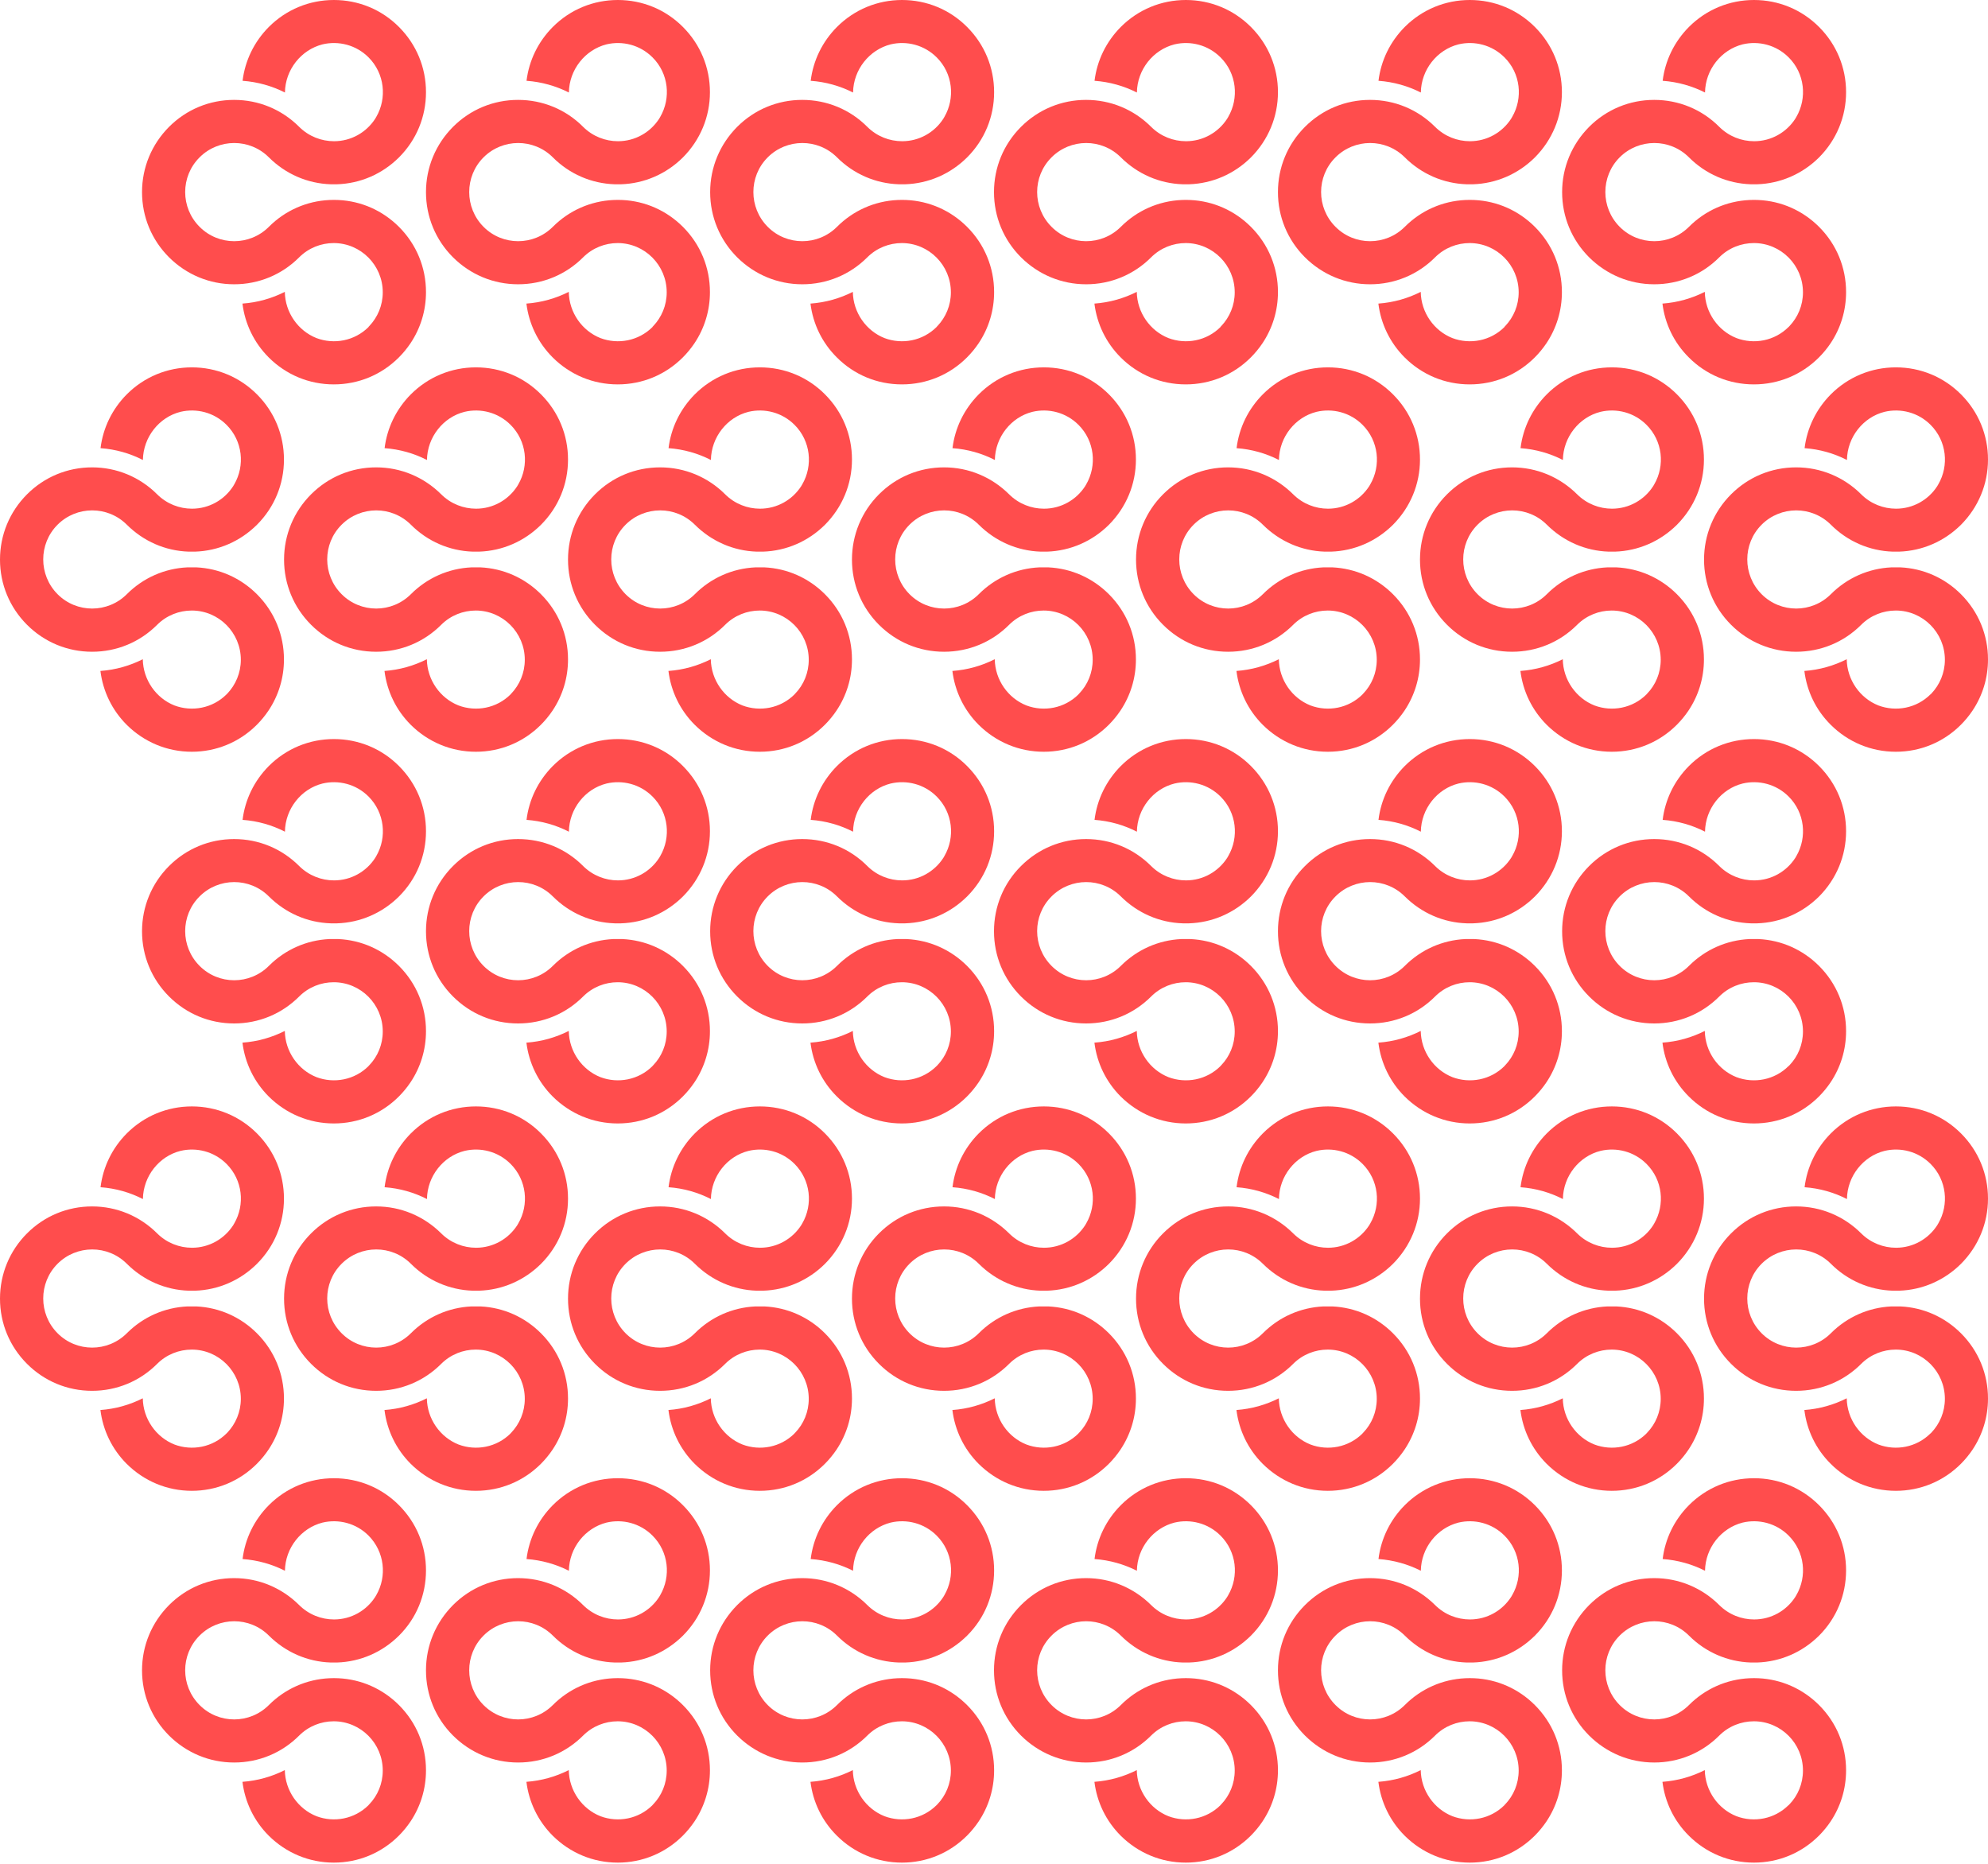 <svg width="416" height="390" viewBox="0 0 416 390" fill="none" xmlns="http://www.w3.org/2000/svg">
<path d="M77.147 377.702C74.2 380.652 69.892 381.424 66.22 380.039C62.389 378.519 59.668 374.706 59.6 370.394C56.902 371.755 53.91 372.618 50.736 372.845C51.258 377.089 53.162 381.038 56.222 384.102C59.872 387.733 64.701 389.753 69.847 389.753C74.993 389.753 79.822 387.756 83.472 384.102C84.379 383.194 85.195 382.195 85.898 381.151C88.006 377.997 89.14 374.32 89.14 370.439C89.14 365.287 87.145 360.453 83.495 356.799C80.071 353.372 75.605 351.397 70.822 351.17C70.505 351.17 70.187 351.148 69.87 351.148C69.552 351.148 69.235 351.148 68.918 351.17C64.134 351.397 59.668 353.372 56.268 356.776C52.255 360.793 45.749 360.793 41.759 356.776C37.746 352.759 37.746 346.245 41.759 342.251C45.749 338.256 52.255 338.234 56.268 342.251C59.759 345.723 64.316 347.721 69.212 347.879C69.439 347.879 69.643 347.879 69.87 347.879C70.097 347.879 70.3 347.879 70.527 347.879C75.424 347.721 80.003 345.723 83.495 342.251C87.145 338.62 89.14 333.763 89.14 328.611C89.14 323.459 87.145 318.625 83.495 314.971C79.867 311.317 75.016 309.319 69.87 309.319C64.724 309.319 59.895 311.317 56.245 314.971C53.184 318.057 51.28 321.984 50.759 326.228C53.933 326.455 56.925 327.317 59.623 328.679C59.691 323.89 63.023 319.737 67.489 318.602C70.845 317.808 74.517 318.715 77.124 321.325C80.48 324.707 81.024 329.836 78.734 333.785C78.689 333.853 78.643 333.922 78.598 334.012C78.598 334.035 78.552 334.058 78.552 334.103C78.552 334.126 78.53 334.149 78.507 334.171C76.671 337.008 73.497 338.869 69.892 338.869C67.263 338.869 64.633 337.871 62.615 335.873C58.965 332.242 54.137 330.222 48.99 330.222C43.844 330.222 39.016 332.219 35.366 335.873C31.738 339.527 29.721 344.362 29.721 349.514C29.721 354.665 31.716 359.5 35.366 363.154C39.016 366.785 43.844 368.805 48.99 368.805C54.137 368.805 58.965 366.808 62.593 363.176C64.588 361.179 67.217 360.18 69.825 360.18C75.492 360.18 80.094 364.81 80.094 370.484C80.094 373.23 79.029 375.727 77.26 377.565C77.215 377.611 77.147 377.679 77.102 377.724" fill="#FF4D4D"/>
<path d="M136.566 377.702C133.619 380.652 129.311 381.424 125.639 380.039C121.808 378.519 119.087 374.706 119.019 370.394C116.321 371.755 113.329 372.618 110.155 372.845C110.676 377.089 112.581 381.038 115.641 384.102C119.291 387.733 124.12 389.753 129.266 389.753C134.412 389.753 139.241 387.756 142.891 384.102C143.798 383.194 144.614 382.195 145.317 381.151C147.425 377.997 148.558 374.32 148.558 370.439C148.558 365.287 146.564 360.453 142.914 356.799C139.49 353.372 135.024 351.397 130.241 351.17C129.924 351.17 129.606 351.148 129.289 351.148C128.971 351.148 128.654 351.148 128.337 351.17C123.553 351.397 119.087 353.372 115.687 356.776C111.674 360.793 105.168 360.793 101.178 356.776C97.188 352.759 97.188 346.245 101.178 342.251C105.168 338.256 111.674 338.234 115.687 342.251C119.155 345.723 123.735 347.721 128.631 347.879C128.858 347.879 129.062 347.879 129.289 347.879C129.515 347.879 129.719 347.879 129.946 347.879C134.843 347.721 139.422 345.723 142.914 342.251C146.541 338.62 148.558 333.763 148.558 328.611C148.558 323.459 146.564 318.625 142.914 314.971C139.286 311.317 134.435 309.319 129.289 309.319C124.143 309.319 119.314 311.317 115.664 314.971C112.603 318.057 110.699 321.984 110.178 326.228C113.352 326.455 116.344 327.317 119.042 328.679C119.11 323.89 122.442 319.737 126.908 318.602C130.264 317.808 133.936 318.715 136.543 321.325C139.921 324.707 140.443 329.836 138.153 333.785C138.107 333.853 138.062 333.922 138.017 334.012C138.017 334.035 137.994 334.058 137.971 334.103C137.971 334.126 137.949 334.149 137.926 334.171C136.09 337.008 132.916 338.869 129.311 338.869C126.682 338.869 124.052 337.871 122.034 335.873C118.407 332.242 113.556 330.222 108.409 330.222C103.263 330.222 98.434 332.219 94.784 335.873C91.157 339.527 89.14 344.362 89.14 349.514C89.14 354.665 91.135 359.5 94.784 363.154C98.434 366.785 103.263 368.805 108.409 368.805C113.556 368.805 118.384 366.808 122.012 363.176C124.007 361.179 126.636 360.18 129.243 360.18C134.911 360.18 139.513 364.81 139.513 370.484C139.513 373.23 138.448 375.727 136.679 377.565C136.634 377.611 136.566 377.679 136.521 377.724" fill="#FF4D4D"/>
<path d="M196.008 377.702C193.061 380.652 188.754 381.424 185.081 380.039C181.25 378.519 178.529 374.706 178.461 370.394C175.764 371.755 172.771 372.618 169.597 372.845C170.119 377.089 172.023 381.038 175.106 384.102C178.733 387.733 183.585 389.753 188.731 389.753C193.877 389.753 198.706 387.756 202.356 384.102C203.263 383.194 204.079 382.195 204.781 381.151C206.89 377.997 208.023 374.32 208.023 370.439C208.023 365.287 206.028 360.453 202.378 356.799C198.955 353.372 194.489 351.397 189.706 351.17C189.388 351.17 189.071 351.148 188.754 351.148C188.436 351.148 188.119 351.148 187.801 351.17C183.018 351.397 178.552 353.372 175.151 356.776C171.139 360.793 164.632 360.793 160.642 356.776C156.652 352.759 156.652 346.245 160.642 342.251C164.632 338.256 171.139 338.234 175.151 342.251C178.62 345.723 183.199 347.721 188.096 347.879C188.323 347.879 188.527 347.879 188.754 347.879C188.98 347.879 189.184 347.879 189.411 347.879C194.308 347.721 198.887 345.723 202.378 342.251C206.028 338.62 208.023 333.763 208.023 328.611C208.023 323.459 206.028 318.625 202.378 314.971C198.751 311.317 193.9 309.319 188.754 309.319C183.607 309.319 178.779 311.317 175.129 314.971C172.068 318.057 170.164 321.984 169.643 326.228C172.816 326.455 175.809 327.317 178.507 328.679C178.575 323.89 181.907 319.737 186.373 318.602C189.728 317.808 193.401 318.715 196.008 321.325C199.386 324.707 199.907 329.836 197.618 333.785C197.572 333.853 197.527 333.922 197.482 334.012C197.482 334.035 197.459 334.058 197.436 334.103C197.436 334.126 197.414 334.149 197.391 334.171C195.555 337.008 192.381 338.869 188.776 338.869C186.147 338.869 183.517 337.871 181.499 335.873C177.872 332.242 173.02 330.222 167.874 330.222C162.728 330.222 157.899 332.219 154.249 335.873C150.622 339.527 148.604 344.362 148.604 349.514C148.604 354.665 150.599 359.5 154.249 363.154C157.899 366.785 162.728 368.805 167.874 368.805C173.02 368.805 177.849 366.808 181.476 363.176C183.471 361.179 186.101 360.18 188.708 360.18C194.376 360.18 198.978 364.81 198.978 370.484C198.978 373.23 197.912 375.727 196.144 377.565C196.099 377.611 196.031 377.679 195.985 377.724" fill="#FF4D4D"/>
<path d="M255.425 377.702C252.478 380.652 248.171 381.424 244.498 380.039C240.667 378.519 237.946 374.706 237.878 370.394C235.181 371.755 232.188 372.618 229.014 372.845C229.536 377.089 231.44 381.038 234.501 384.102C238.151 387.733 242.979 389.753 248.125 389.753C253.272 389.753 258.1 387.756 261.75 384.102C262.657 383.194 263.473 382.195 264.176 381.151C266.284 377.997 267.418 374.32 267.418 370.439C267.418 365.287 265.423 360.453 261.773 356.799C258.35 353.372 253.884 351.397 249.1 351.17C248.783 351.17 248.466 351.148 248.148 351.148C247.831 351.148 247.513 351.148 247.196 351.17C242.413 351.397 237.946 353.372 234.546 356.776C230.533 360.793 224.027 360.793 220.037 356.776C216.024 352.759 216.024 346.245 220.037 342.251C224.027 338.256 230.533 338.234 234.546 342.251C238.037 345.723 242.594 347.721 247.491 347.879C247.717 347.879 247.921 347.879 248.148 347.879C248.375 347.879 248.579 347.879 248.806 347.879C253.702 347.721 258.282 345.723 261.773 342.251C265.4 338.62 267.418 333.763 267.418 328.611C267.418 323.459 265.423 318.625 261.773 314.971C258.123 311.317 253.294 309.319 248.148 309.319C243.002 309.319 238.173 311.317 234.523 314.971C231.463 318.057 229.558 321.984 229.037 326.228C232.211 326.455 235.203 327.317 237.901 328.679C237.969 323.89 241.302 319.737 245.768 318.602C249.123 317.808 252.796 318.715 255.403 321.325C258.781 324.707 259.302 329.836 257.012 333.785C256.967 333.853 256.922 333.922 256.876 334.012C256.876 334.035 256.854 334.058 256.831 334.103C256.831 334.126 256.808 334.149 256.786 334.171C254.949 337.008 251.775 338.869 248.171 338.869C245.541 338.869 242.911 337.871 240.894 335.873C237.244 332.242 232.415 330.222 227.269 330.222C222.123 330.222 217.294 332.219 213.644 335.873C209.994 339.527 207.999 344.362 207.999 349.514C207.999 354.665 209.994 359.5 213.644 363.154C217.294 366.785 222.123 368.805 227.269 368.805C232.415 368.805 237.244 366.808 240.871 363.176C242.866 361.179 245.496 360.18 248.103 360.18C253.77 360.18 258.372 364.81 258.372 370.484C258.372 373.23 257.307 375.727 255.539 377.565C255.493 377.611 255.425 377.679 255.38 377.724" fill="#FF4D4D"/>
<path d="M314.844 377.702C311.897 380.652 307.59 381.424 303.917 380.039C300.086 378.519 297.365 374.706 297.297 370.394C294.6 371.755 291.607 372.618 288.433 372.845C288.955 377.089 290.859 381.038 293.92 384.102C297.569 387.733 302.398 389.753 307.544 389.753C312.691 389.753 317.519 387.756 321.169 384.102C322.076 383.194 322.892 382.195 323.595 381.151C325.703 377.997 326.837 374.32 326.837 370.439C326.837 365.287 324.842 360.453 321.192 356.799C317.769 353.372 313.303 351.397 308.519 351.17C308.202 351.17 307.884 351.148 307.567 351.148C307.25 351.148 306.932 351.148 306.615 351.17C301.832 351.397 297.365 353.372 293.965 356.776C289.952 360.793 283.446 360.793 279.456 356.776C275.443 352.759 275.443 346.245 279.456 342.251C283.446 338.256 289.952 338.234 293.965 342.251C297.456 345.723 302.013 347.721 306.91 347.879C307.136 347.879 307.34 347.879 307.567 347.879C307.794 347.879 307.998 347.879 308.225 347.879C313.121 347.721 317.701 345.723 321.192 342.251C324.819 338.62 326.837 333.763 326.837 328.611C326.837 323.459 324.842 318.625 321.192 314.971C317.542 311.317 312.713 309.319 307.567 309.319C302.421 309.319 297.592 311.317 293.942 314.971C290.882 318.057 288.977 321.984 288.456 326.228C291.63 326.455 294.622 327.317 297.32 328.679C297.388 323.89 300.721 319.737 305.187 318.602C308.542 317.808 312.214 318.715 314.822 321.325C318.199 324.707 318.721 329.836 316.431 333.785C316.386 333.853 316.34 333.922 316.295 334.012C316.295 334.035 316.272 334.058 316.25 334.103C316.25 334.126 316.227 334.149 316.204 334.171C314.368 337.008 311.194 338.869 307.59 338.869C304.96 338.869 302.33 337.871 300.313 335.873C296.663 332.242 291.834 330.222 286.688 330.222C281.542 330.222 276.713 332.219 273.063 335.873C269.413 339.527 267.418 344.362 267.418 349.514C267.418 354.665 269.413 359.5 273.063 363.154C276.713 366.785 281.542 368.805 286.688 368.805C291.834 368.805 296.663 366.808 300.29 363.176C302.285 361.179 304.915 360.18 307.522 360.18C313.189 360.18 317.791 364.81 317.791 370.484C317.791 373.23 316.726 375.727 314.958 377.565C314.912 377.611 314.844 377.679 314.799 377.724" fill="#FF4D4D"/>
<path d="M374.286 377.702C371.339 380.652 367.032 381.424 363.359 380.039C359.528 378.519 356.808 374.706 356.74 370.394C354.042 371.755 351.049 372.618 347.876 372.845C348.397 377.089 350.301 381.038 353.384 384.102C357.012 387.733 361.863 389.753 367.009 389.753C372.155 389.753 376.984 387.756 380.634 384.102C381.541 383.194 382.357 382.195 383.06 381.151C385.168 377.997 386.302 374.32 386.302 370.439C386.302 365.287 384.307 360.453 380.657 356.799C377.234 353.372 372.768 351.397 367.984 351.17C367.667 351.17 367.349 351.148 367.032 351.148C366.715 351.148 366.397 351.148 366.08 351.17C361.296 351.397 356.83 353.372 353.43 356.776C349.417 360.793 342.911 360.793 338.921 356.776C334.931 352.759 334.931 346.245 338.921 342.251C342.911 338.256 349.417 338.234 353.43 342.251C356.898 345.723 361.478 347.721 366.375 347.879C366.601 347.879 366.805 347.879 367.032 347.879C367.259 347.879 367.463 347.879 367.689 347.879C372.586 347.721 377.166 345.723 380.657 342.251C384.284 338.62 386.302 333.763 386.302 328.611C386.302 323.459 384.307 318.625 380.657 314.971C377.007 311.317 372.178 309.319 367.032 309.319C361.886 309.319 357.057 311.317 353.407 314.971C350.347 318.057 348.442 321.984 347.921 326.228C351.095 326.455 354.087 327.317 356.785 328.679C356.853 323.89 360.185 319.737 364.652 318.602C368.007 317.808 371.679 318.715 374.286 321.325C377.664 324.707 378.186 329.836 375.896 333.785C375.851 333.853 375.805 333.922 375.76 334.012C375.76 334.035 375.737 334.058 375.715 334.103C375.715 334.126 375.692 334.149 375.669 334.171C373.833 337.008 370.659 338.869 367.055 338.869C364.425 338.869 361.795 337.871 359.777 335.873C356.15 332.242 351.299 330.222 346.153 330.222C341.006 330.222 336.178 332.219 332.528 335.873C328.9 339.527 326.883 344.362 326.883 349.514C326.883 354.665 328.878 359.5 332.528 363.154C336.178 366.785 341.006 368.805 346.153 368.805C351.299 368.805 356.127 366.808 359.755 363.176C361.75 361.179 364.38 360.18 367.009 360.18C372.677 360.18 377.279 364.81 377.279 370.484C377.279 373.23 376.213 375.727 374.445 377.565C374.4 377.611 374.332 377.679 374.286 377.724" fill="#FF4D4D"/>
<path d="M47.426 299.923C44.479 302.874 40.172 303.645 36.499 302.261C32.668 300.74 29.948 296.928 29.88 292.593C27.182 293.954 24.189 294.817 21.015 295.044C21.537 299.288 23.441 303.237 26.502 306.301C30.151 309.932 34.98 311.952 40.126 311.952C45.273 311.952 50.101 309.955 53.751 306.301C54.658 305.393 55.474 304.394 56.177 303.35C58.285 300.196 59.419 296.519 59.419 292.638C59.419 287.486 57.424 282.652 53.774 278.998C50.351 275.571 45.885 273.596 41.101 273.369C40.784 273.369 40.467 273.369 40.149 273.369C39.832 273.369 39.514 273.369 39.197 273.369C34.413 273.596 29.948 275.571 26.547 278.975C22.534 282.992 16.028 282.992 12.038 278.975C8.048 274.958 8.048 268.444 12.038 264.45C16.028 260.456 22.534 260.433 26.547 264.45C30.038 267.922 34.595 269.92 39.492 270.079C39.718 270.079 39.922 270.079 40.149 270.079C40.376 270.079 40.58 270.079 40.806 270.079C45.703 269.92 50.283 267.922 53.774 264.45C57.424 260.796 59.419 255.962 59.419 250.81C59.419 245.658 57.424 240.824 53.774 237.17C50.124 233.516 45.295 231.519 40.149 231.519C35.003 231.519 30.174 233.516 26.524 237.17C23.464 240.256 21.559 244.183 21.038 248.427C24.212 248.654 27.204 249.516 29.902 250.901C29.97 246.112 33.303 241.936 37.769 240.824C41.124 240.029 44.797 240.937 47.404 243.547C50.782 246.929 51.303 252.058 49.013 256.007C48.968 256.075 48.922 256.143 48.877 256.234C48.877 256.257 48.832 256.302 48.832 256.325C48.832 256.348 48.809 256.37 48.786 256.393C46.95 259.23 43.776 261.091 40.172 261.091C37.542 261.091 34.912 260.092 32.895 258.095C29.267 254.464 24.416 252.444 19.27 252.444C14.124 252.444 9.295 254.441 5.645 258.095C2.018 261.727 0 266.583 0 271.735C0 276.887 1.995 281.721 5.645 285.375C9.295 289.029 14.124 291.027 19.27 291.027C24.416 291.027 29.245 289.029 32.872 285.398C34.867 283.401 37.497 282.402 40.126 282.402C45.794 282.402 50.396 287.032 50.396 292.706C50.396 295.452 49.308 297.949 47.562 299.787C47.517 299.855 47.449 299.901 47.404 299.946" fill="#FF4D4D"/>
<path d="M106.868 299.923C103.921 302.874 99.613 303.645 95.941 302.261C92.109 300.74 89.389 296.928 89.321 292.593C86.623 293.954 83.631 294.817 80.457 295.044C80.978 299.288 82.882 303.237 85.943 306.301C89.593 309.932 94.422 311.952 99.568 311.952C104.714 311.952 109.543 309.955 113.193 306.301C114.1 305.393 114.916 304.394 115.618 303.35C117.727 300.196 118.86 296.519 118.86 292.638C118.86 287.486 116.865 282.652 113.215 278.998C109.792 275.571 105.326 273.596 100.543 273.369C100.225 273.369 99.908 273.369 99.591 273.369C99.273 273.369 98.956 273.369 98.638 273.369C93.855 273.596 89.389 275.571 85.988 278.975C81.976 282.992 75.469 282.992 71.479 278.975C67.467 274.958 67.467 268.444 71.479 264.45C75.469 260.456 81.976 260.433 85.988 264.45C89.457 267.922 94.036 269.92 98.933 270.079C99.16 270.079 99.364 270.079 99.591 270.079C99.817 270.079 100.021 270.079 100.248 270.079C105.145 269.92 109.724 267.922 113.215 264.45C116.865 260.796 118.86 255.962 118.86 250.81C118.86 245.658 116.865 240.824 113.215 237.17C109.588 233.516 104.737 231.519 99.591 231.519C94.444 231.519 89.616 233.516 85.966 237.17C82.905 240.256 81.001 244.183 80.48 248.427C83.653 248.654 86.646 249.516 89.344 250.901C89.412 246.112 92.744 241.936 97.21 240.824C100.565 240.029 104.238 240.937 106.845 243.547C110.223 246.929 110.744 252.058 108.455 256.007C108.409 256.075 108.364 256.143 108.319 256.234C108.319 256.257 108.296 256.302 108.273 256.325L108.228 256.393C106.392 259.23 103.218 261.091 99.613 261.091C96.983 261.091 94.354 260.092 92.336 258.095C88.686 254.464 83.857 252.444 78.711 252.444C73.565 252.444 68.736 254.441 65.086 258.095C61.459 261.727 59.441 266.583 59.441 271.735C59.441 276.887 61.436 281.721 65.086 285.375C68.736 289.029 73.565 291.027 78.711 291.027C83.857 291.027 88.686 289.029 92.313 285.398C94.308 283.401 96.938 282.402 99.545 282.402C105.213 282.402 109.815 287.032 109.815 292.706C109.815 295.452 108.727 297.949 106.981 299.787C106.936 299.855 106.868 299.901 106.822 299.946" fill="#FF4D4D"/>
<path d="M166.287 299.923C163.339 302.874 159.032 303.645 155.36 302.261C151.528 300.74 148.808 296.928 148.74 292.593C146.042 293.954 143.05 294.817 139.876 295.044C140.397 299.288 142.301 303.237 145.362 306.301C149.012 309.932 153.841 311.952 158.987 311.952C164.133 311.952 168.962 309.955 172.612 306.301C173.518 305.393 174.335 304.394 175.037 303.35C177.146 300.196 178.279 296.519 178.279 292.638C178.279 287.486 176.284 282.652 172.634 278.998C169.211 275.571 164.745 273.596 159.962 273.369C159.644 273.369 159.327 273.369 159.009 273.369C158.692 273.369 158.375 273.369 158.057 273.369C153.274 273.596 148.808 275.571 145.407 278.975C141.395 282.992 134.888 282.992 130.898 278.975C126.908 274.958 126.908 268.444 130.898 264.45C134.888 260.456 141.395 260.433 145.407 264.45C148.899 267.922 153.455 269.92 158.352 270.079C158.579 270.079 158.783 270.079 159.009 270.079C159.236 270.079 159.44 270.079 159.667 270.079C164.564 269.92 169.143 267.922 172.634 264.45C176.262 260.796 178.279 255.962 178.279 250.81C178.279 245.658 176.284 240.824 172.634 237.17C169.007 233.516 164.156 231.519 159.009 231.519C153.863 231.519 149.035 233.516 145.385 237.17C142.324 240.256 140.42 244.183 139.898 248.427C143.072 248.654 146.065 249.516 148.762 250.901C148.83 246.112 152.163 241.936 156.629 240.824C159.984 240.029 163.657 240.937 166.264 243.547C169.642 246.929 170.163 252.058 167.874 256.007C167.828 256.075 167.783 256.143 167.738 256.234C167.738 256.257 167.715 256.302 167.692 256.325L167.647 256.393C165.811 259.23 162.637 261.091 159.032 261.091C156.402 261.091 153.773 260.092 151.755 258.095C148.128 254.464 143.276 252.444 138.13 252.444C132.984 252.444 128.155 254.441 124.505 258.095C120.878 261.727 118.86 266.583 118.86 271.735C118.86 276.887 120.855 281.721 124.505 285.375C128.155 289.029 132.984 291.027 138.13 291.027C143.276 291.027 148.105 289.029 151.732 285.398C153.727 283.401 156.357 282.402 158.964 282.402C164.632 282.402 169.234 287.032 169.234 292.706C169.234 295.452 168.168 297.949 166.4 299.787C166.355 299.855 166.287 299.901 166.241 299.946" fill="#FF4D4D"/>
<path d="M225.705 299.923C222.757 302.874 218.45 303.645 214.778 302.261C210.946 300.74 208.226 296.928 208.158 292.593C205.46 293.954 202.468 294.817 199.294 295.044C199.815 299.288 201.719 303.237 204.78 306.301C208.43 309.932 213.259 311.952 218.405 311.952C223.551 311.952 228.38 309.955 232.03 306.301C232.936 305.393 233.753 304.394 234.455 303.35C236.564 300.196 237.697 296.519 237.697 292.638C237.697 287.486 235.702 282.652 232.052 278.998C228.629 275.571 224.163 273.596 219.38 273.369C219.062 273.369 218.745 273.369 218.427 273.369C218.11 273.369 217.793 273.369 217.475 273.369C212.692 273.596 208.226 275.571 204.825 278.975C200.813 282.992 194.306 282.992 190.316 278.975C186.326 274.958 186.326 268.444 190.316 264.45C194.306 260.456 200.813 260.433 204.825 264.45C208.316 267.922 212.873 269.92 217.77 270.079C217.997 270.079 218.201 270.079 218.427 270.079C218.654 270.079 218.858 270.079 219.085 270.079C223.982 269.92 228.561 267.922 232.052 264.45C235.68 260.796 237.697 255.962 237.697 250.81C237.697 245.658 235.702 240.824 232.052 237.17C228.402 233.516 223.574 231.519 218.427 231.519C213.281 231.519 208.453 233.516 204.803 237.17C201.742 240.256 199.838 244.183 199.316 248.427C202.49 248.654 205.483 249.516 208.18 250.901C208.248 246.112 211.581 241.936 216.047 240.824C219.402 240.029 223.075 240.937 225.682 243.547C229.06 246.929 229.581 252.058 227.292 256.007C227.246 256.075 227.201 256.143 227.156 256.234C227.156 256.257 227.133 256.302 227.11 256.325C227.11 256.348 227.087 256.37 227.065 256.393C225.229 259.23 222.055 261.091 218.45 261.091C215.82 261.091 213.191 260.092 211.173 258.095C207.523 254.464 202.694 252.444 197.548 252.444C192.402 252.444 187.573 254.441 183.923 258.095C180.296 261.727 178.278 266.583 178.278 271.735C178.278 276.887 180.273 281.721 183.923 285.375C187.573 289.029 192.402 291.027 197.548 291.027C202.694 291.027 207.523 289.029 211.15 285.398C213.145 283.401 215.775 282.402 218.382 282.402C224.05 282.402 228.652 287.032 228.652 292.706C228.652 295.452 227.586 297.949 225.818 299.787C225.773 299.855 225.705 299.901 225.659 299.946" fill="#FF4D4D"/>
<path d="M285.147 299.923C282.2 302.874 277.892 303.645 274.22 302.261C270.389 300.74 267.668 296.928 267.6 292.593C264.902 293.954 261.91 294.817 258.736 295.044C259.258 299.288 261.162 303.237 264.222 306.301C267.872 309.932 272.701 311.952 277.847 311.952C282.993 311.952 287.822 309.955 291.472 306.301C292.379 305.393 293.195 304.394 293.898 303.35C296.006 300.196 297.14 296.519 297.14 292.638C297.14 287.486 295.145 282.652 291.495 278.998C288.071 275.571 283.605 273.596 278.822 273.369C278.505 273.369 278.187 273.369 277.87 273.369C277.552 273.369 277.235 273.369 276.918 273.369C272.134 273.596 267.668 275.571 264.268 278.975C260.255 282.992 253.749 282.992 249.759 278.975C245.769 274.958 245.769 268.444 249.759 264.45C253.749 260.456 260.255 260.433 264.268 264.45C267.759 267.922 272.316 269.92 277.212 270.079C277.439 270.079 277.643 270.079 277.87 270.079C278.097 270.079 278.301 270.079 278.527 270.079C283.424 269.92 288.003 267.922 291.495 264.45C295.122 260.796 297.14 255.962 297.14 250.81C297.14 245.658 295.145 240.824 291.495 237.17C287.845 233.516 283.016 231.519 277.87 231.519C272.724 231.519 267.895 233.516 264.245 237.17C261.184 240.256 259.28 244.183 258.759 248.427C261.933 248.654 264.925 249.516 267.623 250.901C267.691 246.112 271.023 241.936 275.489 240.824C278.845 240.029 282.517 240.937 285.124 243.547C288.502 246.929 289.024 252.058 286.734 256.007C286.689 256.075 286.643 256.143 286.598 256.234C286.598 256.257 286.575 256.302 286.553 256.325C286.553 256.348 286.53 256.37 286.507 256.393C284.671 259.23 281.497 261.091 277.892 261.091C275.263 261.091 272.633 260.092 270.615 258.095C266.965 254.464 262.137 252.444 256.99 252.444C251.844 252.444 247.016 254.441 243.366 258.095C239.738 261.727 237.721 266.583 237.721 271.735C237.721 276.887 239.716 281.721 243.366 285.375C247.016 289.029 251.844 291.027 256.99 291.027C262.137 291.027 266.965 289.029 270.593 285.398C272.588 283.401 275.217 282.402 277.824 282.402C283.492 282.402 288.094 287.032 288.094 292.706C288.094 295.452 287.029 297.949 285.26 299.787C285.215 299.855 285.147 299.901 285.102 299.946" fill="#FF4D4D"/>
<path d="M344.567 299.923C341.62 302.874 337.312 303.645 333.64 302.261C329.809 300.74 327.088 296.928 327.02 292.593C324.322 293.954 321.33 294.817 318.156 295.044C318.677 299.288 320.582 303.237 323.642 306.301C327.292 309.932 332.121 311.952 337.267 311.952C342.413 311.952 347.242 309.955 350.892 306.301C351.799 305.393 352.615 304.394 353.318 303.35C355.426 300.196 356.559 296.519 356.559 292.638C356.559 287.486 354.564 282.652 350.915 278.998C347.491 275.571 343.025 273.596 338.242 273.369C337.925 273.369 337.607 273.369 337.29 273.369C336.972 273.369 336.655 273.369 336.338 273.369C331.554 273.596 327.088 275.571 323.688 278.975C319.675 282.992 313.169 282.992 309.179 278.975C305.189 274.958 305.189 268.444 309.179 264.45C313.169 260.456 319.675 260.433 323.688 264.45C327.179 267.922 331.735 269.92 336.632 270.079C336.859 270.079 337.063 270.079 337.29 270.079C337.516 270.079 337.72 270.079 337.947 270.079C342.844 269.92 347.423 267.922 350.915 264.45C354.542 260.796 356.559 255.962 356.559 250.81C356.559 245.658 354.564 240.824 350.915 237.17C347.265 233.516 342.436 231.519 337.29 231.519C332.144 231.519 327.315 233.516 323.665 237.17C320.604 240.256 318.7 244.183 318.179 248.427C321.353 248.654 324.345 249.516 327.043 250.901C327.111 246.112 330.443 241.936 334.909 240.824C338.265 240.029 341.937 240.937 344.544 243.547C347.922 246.929 348.444 252.058 346.154 256.007C346.108 256.075 346.063 256.143 346.018 256.234C346.018 256.257 345.995 256.302 345.972 256.325C345.972 256.348 345.95 256.37 345.927 256.393C344.091 259.23 340.917 261.091 337.312 261.091C334.683 261.091 332.053 260.092 330.035 258.095C326.385 254.464 321.557 252.444 316.41 252.444C311.264 252.444 306.435 254.441 302.786 258.095C299.158 261.727 297.141 266.583 297.141 271.735C297.141 276.887 299.136 281.721 302.786 285.375C306.435 289.029 311.264 291.027 316.41 291.027C321.557 291.027 326.385 289.029 330.013 285.398C332.008 283.401 334.637 282.402 337.244 282.402C342.912 282.402 347.514 287.032 347.514 292.706C347.514 295.452 346.449 297.949 344.68 299.787C344.635 299.855 344.567 299.901 344.522 299.946" fill="#FF4D4D"/>
<path d="M403.985 299.923C401.038 302.874 396.73 303.645 393.058 302.261C389.226 300.74 386.506 296.928 386.438 292.593C383.74 293.954 380.748 294.817 377.574 295.044C378.095 299.288 379.999 303.237 383.083 306.301C386.71 309.932 391.561 311.952 396.707 311.952C401.854 311.952 406.682 309.955 410.332 306.301C411.239 305.393 412.055 304.394 412.758 303.35C414.866 300.196 416 296.519 416 292.638C416 287.486 414.005 282.652 410.355 278.998C406.932 275.571 402.466 273.596 397.682 273.369C397.365 273.369 397.048 273.369 396.73 273.369C396.413 273.369 396.095 273.369 395.778 273.369C390.995 273.596 386.529 275.571 383.128 278.975C379.115 282.992 372.609 282.992 368.619 278.975C364.629 274.958 364.629 268.444 368.619 264.45C372.609 260.456 379.115 260.433 383.128 264.45C386.597 267.922 391.176 269.92 396.073 270.079C396.299 270.079 396.503 270.079 396.73 270.079C396.957 270.079 397.161 270.079 397.388 270.079C402.284 269.92 406.864 267.922 410.355 264.45C413.982 260.796 416 255.962 416 250.81C416 245.658 414.005 240.824 410.355 237.17C406.705 233.516 401.876 231.519 396.73 231.519C391.584 231.519 386.755 233.516 383.105 237.17C380.045 240.256 378.141 244.183 377.619 248.427C380.793 248.654 383.785 249.516 386.483 250.901C386.551 246.112 389.884 241.936 394.35 240.824C397.705 240.029 401.378 240.937 403.985 243.547C407.363 246.929 407.884 252.058 405.594 256.007C405.549 256.075 405.504 256.143 405.458 256.234C405.458 256.257 405.436 256.302 405.413 256.325L405.368 256.393C403.531 259.23 400.357 261.091 396.753 261.091C394.123 261.091 391.493 260.092 389.476 258.095C385.848 254.464 380.997 252.444 375.851 252.444C370.705 252.444 365.876 254.441 362.226 258.095C358.599 261.727 356.581 266.583 356.581 271.735C356.581 276.887 358.576 281.721 362.226 285.375C365.876 289.029 370.705 291.027 375.851 291.027C380.997 291.027 385.826 289.029 389.453 285.398C391.448 283.401 394.078 282.402 396.707 282.402C402.375 282.402 406.977 287.032 406.977 292.706C406.977 295.452 405.889 297.949 404.143 299.787C404.098 299.855 404.03 299.901 403.985 299.946" fill="#FF4D4D"/>
<path d="M77.147 223.053C74.2 226.004 69.892 226.775 66.22 225.391C62.389 223.87 59.668 220.057 59.6 215.723C56.902 217.084 53.91 217.947 50.736 218.174C51.258 222.418 53.162 226.367 56.222 229.431C59.872 233.062 64.701 235.082 69.847 235.082C74.993 235.082 79.822 233.085 83.472 229.431C84.379 228.523 85.195 227.524 85.898 226.48C88.006 223.326 89.14 219.649 89.14 215.768C89.14 210.616 87.145 205.782 83.495 202.128C80.071 198.701 75.605 196.726 70.822 196.499C70.505 196.499 70.187 196.499 69.87 196.499C69.552 196.499 69.235 196.499 68.918 196.499C64.134 196.726 59.668 198.701 56.268 202.105C52.255 206.122 45.749 206.122 41.759 202.105C37.746 198.088 37.746 191.574 41.759 187.58C45.749 183.585 52.255 183.563 56.268 187.58C59.759 191.052 64.316 193.05 69.212 193.208C69.439 193.208 69.643 193.208 69.87 193.208C70.097 193.208 70.3 193.208 70.527 193.208C75.424 193.05 80.003 191.052 83.495 187.58C87.145 183.926 89.14 179.092 89.14 173.94C89.14 168.788 87.145 163.954 83.495 160.3C79.867 156.646 75.016 154.648 69.87 154.648C64.724 154.648 59.895 156.646 56.245 160.3C53.184 163.386 51.28 167.313 50.759 171.557C53.933 171.784 56.925 172.646 59.623 174.031C59.691 169.242 63.023 165.066 67.489 163.954C70.845 163.159 74.517 164.067 77.124 166.677C80.48 170.059 81.024 175.188 78.734 179.137C78.689 179.205 78.643 179.273 78.598 179.364C78.598 179.387 78.552 179.432 78.552 179.455L78.507 179.523C76.671 182.36 73.497 184.221 69.892 184.221C67.263 184.221 64.633 183.222 62.615 181.225C58.965 177.571 54.137 175.574 48.99 175.574C43.844 175.574 39.016 177.571 35.366 181.225C31.738 184.856 29.721 189.713 29.721 194.865C29.721 200.017 31.716 204.851 35.366 208.505C39.016 212.159 43.844 214.157 48.99 214.157C54.137 214.157 58.965 212.159 62.593 208.528C64.588 206.531 67.217 205.532 69.825 205.532C75.492 205.532 80.094 210.162 80.094 215.836C80.094 218.582 79.029 221.079 77.26 222.917C77.215 222.985 77.147 223.031 77.102 223.076" fill="#FF4D4D"/>
<path d="M136.566 223.053C133.619 226.004 129.311 226.775 125.639 225.391C121.808 223.87 119.087 220.057 119.019 215.723C116.321 217.084 113.329 217.947 110.155 218.174C110.676 222.418 112.581 226.367 115.641 229.431C119.291 233.062 124.12 235.082 129.266 235.082C134.412 235.082 139.241 233.085 142.891 229.431C143.798 228.523 144.614 227.524 145.317 226.48C147.425 223.326 148.558 219.649 148.558 215.768C148.558 210.616 146.564 205.782 142.914 202.128C139.49 198.701 135.024 196.726 130.241 196.499C129.924 196.499 129.606 196.499 129.289 196.499C128.971 196.499 128.654 196.499 128.337 196.499C123.553 196.726 119.087 198.701 115.687 202.105C111.674 206.122 105.168 206.122 101.178 202.105C97.188 198.088 97.188 191.574 101.178 187.58C105.168 183.585 111.674 183.563 115.687 187.58C119.155 191.052 123.735 193.05 128.631 193.208C128.858 193.208 129.062 193.208 129.289 193.208C129.515 193.208 129.719 193.208 129.946 193.208C134.843 193.05 139.422 191.052 142.914 187.58C146.541 183.926 148.558 179.092 148.558 173.94C148.558 168.788 146.564 163.954 142.914 160.3C139.286 156.646 134.435 154.648 129.289 154.648C124.143 154.648 119.314 156.646 115.664 160.3C112.603 163.386 110.699 167.313 110.178 171.557C113.352 171.784 116.344 172.646 119.042 174.031C119.11 169.242 122.442 165.066 126.908 163.954C130.264 163.159 133.936 164.067 136.543 166.677C139.921 170.059 140.443 175.188 138.153 179.137C138.107 179.205 138.062 179.273 138.017 179.364C138.017 179.387 137.994 179.432 137.971 179.455L137.926 179.523C136.09 182.36 132.916 184.221 129.311 184.221C126.682 184.221 124.052 183.222 122.034 181.225C118.407 177.571 113.556 175.574 108.409 175.574C103.263 175.574 98.434 177.571 94.784 181.225C91.157 184.856 89.14 189.713 89.14 194.865C89.14 200.017 91.135 204.851 94.784 208.505C98.434 212.159 103.263 214.157 108.409 214.157C113.556 214.157 118.384 212.159 122.012 208.528C124.007 206.531 126.636 205.532 129.243 205.532C134.911 205.532 139.513 210.162 139.513 215.836C139.513 218.582 138.448 221.079 136.679 222.917C136.634 222.985 136.566 223.031 136.521 223.076" fill="#FF4D4D"/>
<path d="M196.008 223.053C193.061 226.004 188.754 226.775 185.081 225.391C181.25 223.87 178.529 220.057 178.461 215.723C175.764 217.084 172.771 217.947 169.597 218.174C170.119 222.418 172.023 226.367 175.106 229.431C178.733 233.062 183.585 235.082 188.731 235.082C193.877 235.082 198.706 233.085 202.356 229.431C203.263 228.523 204.079 227.524 204.781 226.48C206.89 223.326 208.023 219.649 208.023 215.768C208.023 210.616 206.028 205.782 202.378 202.128C198.955 198.701 194.489 196.726 189.706 196.499C189.388 196.499 189.071 196.499 188.754 196.499C188.436 196.499 188.119 196.499 187.801 196.499C183.018 196.726 178.552 198.701 175.151 202.105C171.139 206.122 164.632 206.122 160.642 202.105C156.652 198.088 156.652 191.574 160.642 187.58C164.632 183.585 171.139 183.563 175.151 187.58C178.62 191.052 183.199 193.05 188.096 193.208C188.323 193.208 188.527 193.208 188.754 193.208C188.98 193.208 189.184 193.208 189.411 193.208C194.308 193.05 198.887 191.052 202.378 187.58C206.028 183.926 208.023 179.092 208.023 173.94C208.023 168.788 206.028 163.954 202.378 160.3C198.751 156.646 193.9 154.648 188.754 154.648C183.607 154.648 178.779 156.646 175.129 160.3C172.068 163.386 170.164 167.313 169.643 171.557C172.816 171.784 175.809 172.646 178.507 174.031C178.575 169.242 181.907 165.066 186.373 163.954C189.728 163.159 193.401 164.067 196.008 166.677C199.386 170.059 199.907 175.188 197.618 179.137C197.572 179.205 197.527 179.273 197.482 179.364C197.482 179.387 197.459 179.432 197.436 179.455L197.391 179.523C195.555 182.36 192.381 184.221 188.776 184.221C186.147 184.221 183.517 183.222 181.499 181.225C177.872 177.571 173.02 175.574 167.874 175.574C162.728 175.574 157.899 177.571 154.249 181.225C150.622 184.856 148.604 189.713 148.604 194.865C148.604 200.017 150.599 204.851 154.249 208.505C157.899 212.159 162.728 214.157 167.874 214.157C173.02 214.157 177.849 212.159 181.476 208.528C183.471 206.531 186.101 205.532 188.708 205.532C194.376 205.532 198.978 210.162 198.978 215.836C198.978 218.582 197.912 221.079 196.144 222.917C196.099 222.985 196.031 223.031 195.985 223.076" fill="#FF4D4D"/>
<path d="M255.425 223.053C252.478 226.004 248.171 226.775 244.498 225.391C240.667 223.87 237.946 220.057 237.878 215.723C235.181 217.084 232.188 217.947 229.014 218.174C229.536 222.418 231.44 226.367 234.501 229.431C238.151 233.062 242.979 235.082 248.125 235.082C253.272 235.082 258.1 233.085 261.75 229.431C262.657 228.523 263.473 227.524 264.176 226.48C266.284 223.326 267.418 219.649 267.418 215.768C267.418 210.616 265.423 205.782 261.773 202.128C258.35 198.701 253.884 196.726 249.1 196.499C248.783 196.499 248.466 196.499 248.148 196.499C247.831 196.499 247.513 196.499 247.196 196.499C242.413 196.726 237.946 198.701 234.546 202.105C230.533 206.122 224.027 206.122 220.037 202.105C216.024 198.088 216.024 191.574 220.037 187.58C224.027 183.585 230.533 183.563 234.546 187.58C238.037 191.052 242.594 193.05 247.491 193.208C247.717 193.208 247.921 193.208 248.148 193.208C248.375 193.208 248.579 193.208 248.806 193.208C253.702 193.05 258.282 191.052 261.773 187.58C265.4 183.926 267.418 179.092 267.418 173.94C267.418 168.788 265.423 163.954 261.773 160.3C258.123 156.646 253.294 154.648 248.148 154.648C243.002 154.648 238.173 156.646 234.523 160.3C231.463 163.386 229.558 167.313 229.037 171.557C232.211 171.784 235.203 172.646 237.901 174.031C237.969 169.242 241.302 165.066 245.768 163.954C249.123 163.159 252.796 164.067 255.403 166.677C258.781 170.059 259.302 175.188 257.012 179.137C256.967 179.205 256.922 179.273 256.876 179.364C256.876 179.387 256.854 179.432 256.831 179.455C256.831 179.478 256.808 179.5 256.786 179.523C254.949 182.36 251.775 184.221 248.171 184.221C245.541 184.221 242.911 183.222 240.894 181.225C237.244 177.571 232.415 175.574 227.269 175.574C222.123 175.574 217.294 177.571 213.644 181.225C209.994 184.856 207.999 189.713 207.999 194.865C207.999 200.017 209.994 204.851 213.644 208.505C217.294 212.159 222.123 214.157 227.269 214.157C232.415 214.157 237.244 212.159 240.871 208.528C242.866 206.531 245.496 205.532 248.103 205.532C253.77 205.532 258.372 210.162 258.372 215.836C258.372 218.582 257.307 221.079 255.539 222.917C255.493 222.985 255.425 223.031 255.38 223.076" fill="#FF4D4D"/>
<path d="M314.844 223.053C311.897 226.004 307.59 226.775 303.917 225.391C300.086 223.87 297.365 220.057 297.297 215.723C294.6 217.084 291.607 217.947 288.433 218.174C288.955 222.418 290.859 226.367 293.92 229.431C297.569 233.062 302.398 235.082 307.544 235.082C312.691 235.082 317.519 233.085 321.169 229.431C322.076 228.523 322.892 227.524 323.595 226.48C325.703 223.326 326.837 219.649 326.837 215.768C326.837 210.616 324.842 205.782 321.192 202.128C317.769 198.701 313.303 196.726 308.519 196.499C308.202 196.499 307.884 196.499 307.567 196.499C307.25 196.499 306.932 196.499 306.615 196.499C301.832 196.726 297.365 198.701 293.965 202.105C289.952 206.122 283.446 206.122 279.456 202.105C275.443 198.088 275.443 191.574 279.456 187.58C283.446 183.585 289.952 183.563 293.965 187.58C297.456 191.052 302.013 193.05 306.91 193.208C307.136 193.208 307.34 193.208 307.567 193.208C307.794 193.208 307.998 193.208 308.225 193.208C313.121 193.05 317.701 191.052 321.192 187.58C324.819 183.926 326.837 179.092 326.837 173.94C326.837 168.788 324.842 163.954 321.192 160.3C317.542 156.646 312.713 154.648 307.567 154.648C302.421 154.648 297.592 156.646 293.942 160.3C290.882 163.386 288.977 167.313 288.456 171.557C291.63 171.784 294.622 172.646 297.32 174.031C297.388 169.242 300.721 165.066 305.187 163.954C308.542 163.159 312.214 164.067 314.822 166.677C318.199 170.059 318.721 175.188 316.431 179.137C316.386 179.205 316.34 179.273 316.295 179.364C316.295 179.387 316.272 179.432 316.25 179.455C316.25 179.478 316.227 179.5 316.204 179.523C314.368 182.36 311.194 184.221 307.59 184.221C304.96 184.221 302.33 183.222 300.313 181.225C296.663 177.571 291.834 175.574 286.688 175.574C281.542 175.574 276.713 177.571 273.063 181.225C269.413 184.856 267.418 189.713 267.418 194.865C267.418 200.017 269.413 204.851 273.063 208.505C276.713 212.159 281.542 214.157 286.688 214.157C291.834 214.157 296.663 212.159 300.29 208.528C302.285 206.531 304.915 205.532 307.522 205.532C313.189 205.532 317.791 210.162 317.791 215.836C317.791 218.582 316.726 221.079 314.958 222.917C314.912 222.985 314.844 223.031 314.799 223.076" fill="#FF4D4D"/>
<path d="M374.286 223.053C371.339 226.004 367.032 226.775 363.359 225.391C359.528 223.87 356.808 220.057 356.74 215.723C354.042 217.084 351.049 217.947 347.876 218.174C348.397 222.418 350.301 226.367 353.384 229.431C357.012 233.062 361.863 235.082 367.009 235.082C372.155 235.082 376.984 233.085 380.634 229.431C381.541 228.523 382.357 227.524 383.06 226.48C385.168 223.326 386.302 219.649 386.302 215.768C386.302 210.616 384.307 205.782 380.657 202.128C377.234 198.701 372.768 196.726 367.984 196.499C367.667 196.499 367.349 196.499 367.032 196.499C366.715 196.499 366.397 196.499 366.08 196.499C361.296 196.726 356.83 198.701 353.43 202.105C349.417 206.122 342.911 206.122 338.921 202.105C334.931 198.088 334.931 191.574 338.921 187.58C342.911 183.585 349.417 183.563 353.43 187.58C356.898 191.052 361.478 193.05 366.375 193.208C366.601 193.208 366.805 193.208 367.032 193.208C367.259 193.208 367.463 193.208 367.689 193.208C372.586 193.05 377.166 191.052 380.657 187.58C384.284 183.926 386.302 179.092 386.302 173.94C386.302 168.788 384.307 163.954 380.657 160.3C377.007 156.646 372.178 154.648 367.032 154.648C361.886 154.648 357.057 156.646 353.407 160.3C350.347 163.386 348.442 167.313 347.921 171.557C351.095 171.784 354.087 172.646 356.785 174.031C356.853 169.242 360.185 165.066 364.652 163.954C368.007 163.159 371.679 164.067 374.286 166.677C377.664 170.059 378.186 175.188 375.896 179.137C375.851 179.205 375.805 179.273 375.76 179.364C375.76 179.387 375.737 179.432 375.715 179.455L375.669 179.523C373.833 182.36 370.659 184.221 367.055 184.221C364.425 184.221 361.795 183.222 359.777 181.225C356.15 177.571 351.299 175.574 346.153 175.574C341.006 175.574 336.178 177.571 332.528 181.225C328.9 184.856 326.883 189.713 326.883 194.865C326.883 200.017 328.878 204.851 332.528 208.505C336.178 212.159 341.006 214.157 346.153 214.157C351.299 214.157 356.127 212.159 359.755 208.528C361.75 206.531 364.38 205.532 367.009 205.532C372.677 205.532 377.279 210.162 377.279 215.836C377.279 218.582 376.213 221.079 374.445 222.917C374.4 222.985 374.332 223.031 374.286 223.076" fill="#FF4D4D"/>
<path d="M47.426 145.275C44.479 148.226 40.172 148.997 36.499 147.613C32.668 146.092 29.948 142.279 29.88 137.944C27.182 139.306 24.189 140.169 21.015 140.396C21.537 144.64 23.441 148.589 26.502 151.653C30.151 155.284 34.98 157.304 40.126 157.304C45.273 157.304 50.101 155.307 53.751 151.653C54.658 150.745 55.474 149.746 56.177 148.702C58.285 145.548 59.419 141.871 59.419 137.99C59.419 132.838 57.424 128.004 53.774 124.35C50.351 120.923 45.885 118.948 41.101 118.721C40.784 118.721 40.467 118.721 40.149 118.721C39.832 118.721 39.514 118.721 39.197 118.721C34.413 118.948 29.948 120.923 26.547 124.327C22.534 128.344 16.028 128.344 12.038 124.327C8.048 120.31 8.048 113.796 12.038 109.802C16.028 105.807 22.534 105.785 26.547 109.802C30.038 113.274 34.595 115.271 39.492 115.43C39.718 115.43 39.922 115.43 40.149 115.43C40.376 115.43 40.58 115.43 40.806 115.43C45.703 115.271 50.283 113.274 53.774 109.802C57.424 106.148 59.419 101.314 59.419 96.162C59.419 91.01 57.424 86.176 53.774 82.522C50.124 78.868 45.295 76.87 40.149 76.87C35.003 76.87 30.174 78.868 26.524 82.522C23.464 85.608 21.559 89.535 21.038 93.779C24.212 94.006 27.204 94.868 29.902 96.252C29.97 91.464 33.303 87.288 37.769 86.176C41.124 85.381 44.797 86.289 47.404 88.899C50.782 92.281 51.303 97.41 49.013 101.359C48.968 101.427 48.922 101.495 48.877 101.586C48.877 101.609 48.832 101.654 48.832 101.677C48.832 101.699 48.809 101.722 48.786 101.745C46.95 104.582 43.776 106.443 40.172 106.443C37.542 106.443 34.912 105.444 32.895 103.447C29.267 99.816 24.416 97.796 19.27 97.796C14.124 97.796 9.295 99.793 5.645 103.447C2.018 107.078 0 111.935 0 117.087C0 122.239 1.995 127.073 5.645 130.727C9.295 134.381 14.124 136.378 19.27 136.378C24.416 136.378 29.245 134.381 32.872 130.75C34.867 128.753 37.497 127.754 40.126 127.754C45.794 127.754 50.396 132.384 50.396 138.058C50.396 140.804 49.308 143.301 47.562 145.139C47.517 145.207 47.449 145.252 47.404 145.298" fill="#FF4D4D"/>
<path d="M106.868 145.275C103.921 148.226 99.613 148.997 95.941 147.613C92.109 146.092 89.389 142.279 89.321 137.944C86.623 139.306 83.631 140.169 80.457 140.396C80.978 144.64 82.882 148.589 85.943 151.653C89.593 155.284 94.422 157.304 99.568 157.304C104.714 157.304 109.543 155.307 113.193 151.653C114.1 150.745 114.916 149.746 115.618 148.702C117.727 145.548 118.86 141.871 118.86 137.99C118.86 132.838 116.865 128.004 113.215 124.35C109.792 120.923 105.326 118.948 100.543 118.721C100.225 118.721 99.908 118.721 99.591 118.721C99.273 118.721 98.956 118.721 98.638 118.721C93.855 118.948 89.389 120.923 85.988 124.327C81.976 128.344 75.469 128.344 71.479 124.327C67.467 120.31 67.467 113.796 71.479 109.802C75.469 105.807 81.976 105.785 85.988 109.802C89.457 113.274 94.036 115.271 98.933 115.43C99.16 115.43 99.364 115.43 99.591 115.43C99.817 115.43 100.021 115.43 100.248 115.43C105.145 115.271 109.724 113.274 113.215 109.802C116.865 106.148 118.86 101.314 118.86 96.162C118.86 91.01 116.865 86.176 113.215 82.522C109.588 78.868 104.737 76.87 99.591 76.87C94.444 76.87 89.616 78.868 85.966 82.522C82.905 85.608 81.001 89.535 80.48 93.779C83.653 94.006 86.646 94.868 89.344 96.252C89.412 91.464 92.744 87.288 97.21 86.176C100.565 85.381 104.238 86.289 106.845 88.899C110.223 92.281 110.744 97.41 108.455 101.359C108.409 101.427 108.364 101.495 108.319 101.586C108.319 101.609 108.296 101.654 108.273 101.677L108.228 101.745C106.392 104.582 103.218 106.443 99.613 106.443C96.983 106.443 94.354 105.444 92.336 103.447C88.686 99.816 83.857 97.796 78.711 97.796C73.565 97.796 68.736 99.793 65.086 103.447C61.459 107.078 59.441 111.935 59.441 117.087C59.441 122.239 61.436 127.073 65.086 130.727C68.736 134.381 73.565 136.378 78.711 136.378C83.857 136.378 88.686 134.381 92.313 130.75C94.308 128.753 96.938 127.754 99.545 127.754C105.213 127.754 109.815 132.384 109.815 138.058C109.815 140.804 108.727 143.301 106.981 145.139C106.936 145.207 106.868 145.252 106.822 145.298" fill="#FF4D4D"/>
<path d="M166.287 145.275C163.339 148.226 159.032 148.997 155.36 147.613C151.528 146.092 148.808 142.279 148.74 137.944C146.042 139.306 143.05 140.169 139.876 140.396C140.397 144.64 142.301 148.589 145.362 151.653C149.012 155.284 153.841 157.304 158.987 157.304C164.133 157.304 168.962 155.307 172.612 151.653C173.518 150.745 174.335 149.746 175.037 148.702C177.146 145.548 178.279 141.871 178.279 137.99C178.279 132.838 176.284 128.004 172.634 124.35C169.211 120.923 164.745 118.948 159.962 118.721C159.644 118.721 159.327 118.721 159.009 118.721C158.692 118.721 158.375 118.721 158.057 118.721C153.274 118.948 148.808 120.923 145.407 124.327C141.395 128.344 134.888 128.344 130.898 124.327C126.908 120.31 126.908 113.796 130.898 109.802C134.888 105.807 141.395 105.785 145.407 109.802C148.899 113.274 153.455 115.271 158.352 115.43C158.579 115.43 158.783 115.43 159.009 115.43C159.236 115.43 159.44 115.43 159.667 115.43C164.564 115.271 169.143 113.274 172.634 109.802C176.262 106.148 178.279 101.314 178.279 96.162C178.279 91.01 176.284 86.176 172.634 82.522C169.007 78.868 164.156 76.87 159.009 76.87C153.863 76.87 149.035 78.868 145.385 82.522C142.324 85.608 140.42 89.535 139.898 93.779C143.072 94.006 146.065 94.868 148.762 96.252C148.83 91.464 152.163 87.288 156.629 86.176C159.984 85.381 163.657 86.289 166.264 88.899C169.642 92.281 170.163 97.41 167.874 101.359C167.828 101.427 167.783 101.495 167.738 101.586C167.738 101.609 167.715 101.654 167.692 101.677L167.647 101.745C165.811 104.582 162.637 106.443 159.032 106.443C156.402 106.443 153.773 105.444 151.755 103.447C148.128 99.816 143.276 97.796 138.13 97.796C132.984 97.796 128.155 99.793 124.505 103.447C120.878 107.078 118.86 111.935 118.86 117.087C118.86 122.239 120.855 127.073 124.505 130.727C128.155 134.381 132.984 136.378 138.13 136.378C143.276 136.378 148.105 134.381 151.732 130.75C153.727 128.753 156.357 127.754 158.964 127.754C164.632 127.754 169.234 132.384 169.234 138.058C169.234 140.804 168.168 143.301 166.4 145.139C166.355 145.207 166.287 145.252 166.241 145.298" fill="#FF4D4D"/>
<path d="M225.705 145.275C222.757 148.226 218.45 148.997 214.778 147.613C210.946 146.092 208.226 142.279 208.158 137.944C205.46 139.306 202.468 140.169 199.294 140.396C199.815 144.64 201.719 148.589 204.78 151.653C208.43 155.284 213.259 157.304 218.405 157.304C223.551 157.304 228.38 155.307 232.03 151.653C232.936 150.745 233.753 149.746 234.455 148.702C236.564 145.548 237.697 141.871 237.697 137.99C237.697 132.838 235.702 128.004 232.052 124.35C228.629 120.923 224.163 118.948 219.38 118.721C219.062 118.721 218.745 118.721 218.427 118.721C218.11 118.721 217.793 118.721 217.475 118.721C212.692 118.948 208.226 120.923 204.825 124.327C200.813 128.344 194.306 128.344 190.316 124.327C186.326 120.31 186.326 113.796 190.316 109.802C194.306 105.807 200.813 105.785 204.825 109.802C208.316 113.274 212.873 115.271 217.77 115.43C217.997 115.43 218.201 115.43 218.427 115.43C218.654 115.43 218.858 115.43 219.085 115.43C223.982 115.271 228.561 113.274 232.052 109.802C235.68 106.148 237.697 101.314 237.697 96.162C237.697 91.01 235.702 86.176 232.052 82.522C228.402 78.868 223.574 76.87 218.427 76.87C213.281 76.87 208.453 78.868 204.803 82.522C201.742 85.608 199.838 89.535 199.316 93.779C202.49 94.006 205.483 94.868 208.18 96.252C208.248 91.464 211.581 87.288 216.047 86.176C219.402 85.381 223.075 86.289 225.682 88.899C229.06 92.281 229.581 97.41 227.292 101.359C227.246 101.427 227.201 101.495 227.156 101.586C227.156 101.609 227.133 101.654 227.11 101.677C227.11 101.699 227.087 101.722 227.065 101.745C225.229 104.582 222.055 106.443 218.45 106.443C215.82 106.443 213.191 105.444 211.173 103.447C207.523 99.816 202.694 97.796 197.548 97.796C192.402 97.796 187.573 99.793 183.923 103.447C180.296 107.078 178.278 111.935 178.278 117.087C178.278 122.239 180.273 127.073 183.923 130.727C187.573 134.381 192.402 136.378 197.548 136.378C202.694 136.378 207.523 134.381 211.15 130.75C213.145 128.753 215.775 127.754 218.382 127.754C224.05 127.754 228.652 132.384 228.652 138.058C228.652 140.804 227.586 143.301 225.818 145.139C225.773 145.207 225.705 145.252 225.659 145.298" fill="#FF4D4D"/>
<path d="M285.147 145.275C282.2 148.226 277.892 148.997 274.22 147.613C270.389 146.092 267.668 142.279 267.6 137.944C264.902 139.306 261.91 140.169 258.736 140.396C259.258 144.64 261.162 148.589 264.222 151.653C267.872 155.284 272.701 157.304 277.847 157.304C282.993 157.304 287.822 155.307 291.472 151.653C292.379 150.745 293.195 149.746 293.898 148.702C296.006 145.548 297.14 141.871 297.14 137.99C297.14 132.838 295.145 128.004 291.495 124.35C288.071 120.923 283.605 118.948 278.822 118.721C278.505 118.721 278.187 118.721 277.87 118.721C277.552 118.721 277.235 118.721 276.918 118.721C272.134 118.948 267.668 120.923 264.268 124.327C260.255 128.344 253.749 128.344 249.759 124.327C245.769 120.31 245.769 113.796 249.759 109.802C253.749 105.807 260.255 105.785 264.268 109.802C267.759 113.274 272.316 115.271 277.212 115.43C277.439 115.43 277.643 115.43 277.87 115.43C278.097 115.43 278.301 115.43 278.527 115.43C283.424 115.271 288.003 113.274 291.495 109.802C295.122 106.148 297.14 101.314 297.14 96.162C297.14 91.01 295.145 86.176 291.495 82.522C287.845 78.868 283.016 76.87 277.87 76.87C272.724 76.87 267.895 78.868 264.245 82.522C261.184 85.608 259.28 89.535 258.759 93.779C261.933 94.006 264.925 94.868 267.623 96.252C267.691 91.464 271.023 87.288 275.489 86.176C278.845 85.381 282.517 86.289 285.124 88.899C288.502 92.281 289.024 97.41 286.734 101.359C286.689 101.427 286.643 101.495 286.598 101.586C286.598 101.609 286.575 101.654 286.553 101.677C286.553 101.699 286.53 101.722 286.507 101.745C284.671 104.582 281.497 106.443 277.892 106.443C275.263 106.443 272.633 105.444 270.615 103.447C266.965 99.816 262.137 97.796 256.99 97.796C251.844 97.796 247.016 99.793 243.366 103.447C239.738 107.078 237.721 111.935 237.721 117.087C237.721 122.239 239.716 127.073 243.366 130.727C247.016 134.381 251.844 136.378 256.99 136.378C262.137 136.378 266.965 134.381 270.593 130.75C272.588 128.753 275.217 127.754 277.824 127.754C283.492 127.754 288.094 132.384 288.094 138.058C288.094 140.804 287.029 143.301 285.26 145.139C285.215 145.207 285.147 145.252 285.102 145.298" fill="#FF4D4D"/>
<path d="M344.567 145.275C341.62 148.226 337.312 148.997 333.64 147.613C329.809 146.092 327.088 142.279 327.02 137.944C324.322 139.306 321.33 140.169 318.156 140.396C318.677 144.64 320.582 148.589 323.642 151.653C327.292 155.284 332.121 157.304 337.267 157.304C342.413 157.304 347.242 155.307 350.892 151.653C351.799 150.745 352.615 149.746 353.318 148.702C355.426 145.548 356.559 141.871 356.559 137.99C356.559 132.838 354.564 128.004 350.915 124.35C347.491 120.923 343.025 118.948 338.242 118.721C337.925 118.721 337.607 118.721 337.29 118.721C336.972 118.721 336.655 118.721 336.338 118.721C331.554 118.948 327.088 120.923 323.688 124.327C319.675 128.344 313.169 128.344 309.179 124.327C305.189 120.31 305.189 113.796 309.179 109.802C313.169 105.807 319.675 105.785 323.688 109.802C327.179 113.274 331.735 115.271 336.632 115.43C336.859 115.43 337.063 115.43 337.29 115.43C337.516 115.43 337.72 115.43 337.947 115.43C342.844 115.271 347.423 113.274 350.915 109.802C354.542 106.148 356.559 101.314 356.559 96.162C356.559 91.01 354.564 86.176 350.915 82.522C347.265 78.868 342.436 76.87 337.29 76.87C332.144 76.87 327.315 78.868 323.665 82.522C320.604 85.608 318.7 89.535 318.179 93.779C321.353 94.006 324.345 94.868 327.043 96.252C327.111 91.464 330.443 87.288 334.909 86.176C338.265 85.381 341.937 86.289 344.544 88.899C347.922 92.281 348.444 97.41 346.154 101.359C346.108 101.427 346.063 101.495 346.018 101.586C346.018 101.609 345.995 101.654 345.972 101.677C345.972 101.699 345.95 101.722 345.927 101.745C344.091 104.582 340.917 106.443 337.312 106.443C334.683 106.443 332.053 105.444 330.035 103.447C326.385 99.816 321.557 97.796 316.41 97.796C311.264 97.796 306.435 99.793 302.786 103.447C299.158 107.078 297.141 111.935 297.141 117.087C297.141 122.239 299.136 127.073 302.786 130.727C306.435 134.381 311.264 136.378 316.41 136.378C321.557 136.378 326.385 134.381 330.013 130.75C332.008 128.753 334.637 127.754 337.244 127.754C342.912 127.754 347.514 132.384 347.514 138.058C347.514 140.804 346.449 143.301 344.68 145.139C344.635 145.207 344.567 145.252 344.522 145.298" fill="#FF4D4D"/>
<path d="M403.985 145.275C401.038 148.226 396.73 148.997 393.058 147.613C389.226 146.092 386.506 142.279 386.438 137.944C383.74 139.306 380.748 140.169 377.574 140.396C378.095 144.64 379.999 148.589 383.083 151.653C386.71 155.284 391.561 157.304 396.707 157.304C401.854 157.304 406.682 155.307 410.332 151.653C411.239 150.745 412.055 149.746 412.758 148.702C414.866 145.548 416 141.871 416 137.99C416 132.838 414.005 128.004 410.355 124.35C406.932 120.923 402.466 118.948 397.682 118.721C397.365 118.721 397.048 118.721 396.73 118.721C396.413 118.721 396.095 118.721 395.778 118.721C390.995 118.948 386.529 120.923 383.128 124.327C379.115 128.344 372.609 128.344 368.619 124.327C364.629 120.31 364.629 113.796 368.619 109.802C372.609 105.807 379.115 105.785 383.128 109.802C386.597 113.274 391.176 115.271 396.073 115.43C396.299 115.43 396.503 115.43 396.73 115.43C396.957 115.43 397.161 115.43 397.388 115.43C402.284 115.271 406.864 113.274 410.355 109.802C413.982 106.148 416 101.314 416 96.162C416 91.01 414.005 86.176 410.355 82.522C406.705 78.868 401.876 76.87 396.73 76.87C391.584 76.87 386.755 78.868 383.105 82.522C380.045 85.608 378.141 89.535 377.619 93.779C380.793 94.006 383.785 94.868 386.483 96.252C386.551 91.464 389.884 87.288 394.35 86.176C397.705 85.381 401.378 86.289 403.985 88.899C407.363 92.281 407.884 97.41 405.594 101.359C405.549 101.427 405.504 101.495 405.458 101.586C405.458 101.609 405.436 101.654 405.413 101.677L405.368 101.745C403.531 104.582 400.357 106.443 396.753 106.443C394.123 106.443 391.493 105.444 389.476 103.447C385.848 99.816 380.997 97.796 375.851 97.796C370.705 97.796 365.876 99.793 362.226 103.447C358.599 107.078 356.581 111.935 356.581 117.087C356.581 122.239 358.576 127.073 362.226 130.727C365.876 134.381 370.705 136.378 375.851 136.378C380.997 136.378 385.826 134.381 389.453 130.75C391.448 128.753 394.078 127.754 396.707 127.754C402.375 127.754 406.977 132.384 406.977 138.058C406.977 140.804 405.889 143.301 404.143 145.139C404.098 145.207 404.03 145.252 403.985 145.298" fill="#FF4D4D"/>
<path d="M77.147 68.405C74.2 71.355 69.892 72.127 66.22 70.742C62.389 69.222 59.668 65.409 59.6 61.074C56.902 62.436 53.91 63.298 50.736 63.525C51.258 67.769 53.162 71.718 56.222 74.782C59.872 78.436 64.701 80.433 69.847 80.433C74.993 80.433 79.822 78.436 83.472 74.782C84.379 73.874 85.195 72.876 85.898 71.832C88.006 68.677 89.14 65 89.14 61.12C89.14 55.968 87.145 51.133 83.495 47.479C80.071 44.052 75.605 42.078 70.822 41.851C70.505 41.851 70.187 41.828 69.87 41.828C69.552 41.828 69.235 41.828 68.918 41.851C64.134 42.078 59.668 44.052 56.268 47.457C52.255 51.474 45.749 51.474 41.759 47.457C37.746 43.44 37.746 36.926 41.759 32.931C45.749 28.937 52.255 28.914 56.268 32.931C59.759 36.404 64.316 38.401 69.212 38.56C69.439 38.56 69.643 38.56 69.87 38.56C70.097 38.56 70.3 38.56 70.527 38.56C75.424 38.401 80.003 36.404 83.495 32.931C87.145 29.277 89.14 24.443 89.14 19.291C89.14 14.139 87.145 9.305 83.495 5.651C79.867 1.997 75.016 0 69.87 0C64.724 0 59.895 1.997 56.245 5.651C53.184 8.738 51.28 12.664 50.759 16.908C53.933 17.135 56.925 17.998 59.623 19.359C59.691 14.571 63.023 10.417 67.489 9.283C70.845 8.488 74.517 9.396 77.124 12.006C80.48 15.365 81.024 20.517 78.734 24.466C78.689 24.534 78.643 24.602 78.598 24.693C78.598 24.716 78.552 24.738 78.552 24.784C78.552 24.806 78.53 24.829 78.507 24.852C76.671 27.689 73.497 29.55 69.892 29.55C67.263 29.55 64.633 28.551 62.615 26.554C58.965 22.9 54.137 20.903 48.99 20.903C43.844 20.903 39.016 22.9 35.366 26.554C31.738 30.208 29.721 35.042 29.721 40.194C29.721 45.346 31.716 50.18 35.366 53.834C39.016 57.465 43.844 59.485 48.99 59.485C54.137 59.485 58.965 57.488 62.593 53.857C64.588 51.86 67.217 50.861 69.825 50.861C75.492 50.861 80.094 55.491 80.094 61.165C80.094 63.911 79.029 66.385 77.26 68.246C77.215 68.291 77.147 68.359 77.102 68.405" fill="#FF4D4D"/>
<path d="M136.566 68.405C133.619 71.355 129.311 72.127 125.639 70.742C121.808 69.222 119.087 65.409 119.019 61.074C116.321 62.436 113.329 63.298 110.155 63.525C110.676 67.769 112.581 71.718 115.641 74.782C119.291 78.436 124.12 80.433 129.266 80.433C134.412 80.433 139.241 78.436 142.891 74.782C143.798 73.874 144.614 72.876 145.317 71.832C147.425 68.677 148.558 65 148.558 61.12C148.558 55.968 146.564 51.133 142.914 47.479C139.49 44.052 135.024 42.078 130.241 41.851C129.924 41.851 129.606 41.828 129.289 41.828C128.971 41.828 128.654 41.828 128.337 41.851C123.553 42.078 119.087 44.052 115.687 47.457C111.674 51.474 105.168 51.474 101.178 47.457C97.188 43.44 97.188 36.926 101.178 32.931C105.168 28.937 111.674 28.914 115.687 32.931C119.155 36.404 123.735 38.401 128.631 38.56C128.858 38.56 129.062 38.56 129.289 38.56C129.515 38.56 129.719 38.56 129.946 38.56C134.843 38.401 139.422 36.404 142.914 32.931C146.541 29.277 148.558 24.443 148.558 19.291C148.558 14.139 146.564 9.305 142.914 5.651C139.286 1.997 134.435 0 129.289 0C124.143 0 119.314 1.997 115.664 5.651C112.603 8.738 110.699 12.664 110.178 16.908C113.352 17.135 116.344 17.998 119.042 19.359C119.11 14.571 122.442 10.417 126.908 9.283C130.264 8.488 133.936 9.396 136.543 12.006C139.921 15.365 140.443 20.517 138.153 24.466C138.107 24.534 138.062 24.602 138.017 24.693C138.017 24.716 137.994 24.738 137.971 24.784C137.971 24.806 137.949 24.829 137.926 24.852C136.09 27.689 132.916 29.55 129.311 29.55C126.682 29.55 124.052 28.551 122.034 26.554C118.407 22.9 113.556 20.903 108.409 20.903C103.263 20.903 98.434 22.9 94.784 26.554C91.157 30.208 89.14 35.042 89.14 40.194C89.14 45.346 91.135 50.18 94.784 53.834C98.434 57.465 103.263 59.485 108.409 59.485C113.556 59.485 118.384 57.488 122.012 53.857C124.007 51.86 126.636 50.861 129.243 50.861C134.911 50.861 139.513 55.491 139.513 61.165C139.513 63.911 138.448 66.385 136.679 68.246C136.634 68.291 136.566 68.359 136.521 68.405" fill="#FF4D4D"/>
<path d="M196.008 68.405C193.061 71.355 188.754 72.127 185.081 70.742C181.25 69.222 178.529 65.409 178.461 61.074C175.764 62.436 172.771 63.298 169.597 63.525C170.119 67.769 172.023 71.718 175.106 74.782C178.733 78.436 183.585 80.433 188.731 80.433C193.877 80.433 198.706 78.436 202.356 74.782C203.263 73.874 204.079 72.876 204.781 71.832C206.89 68.677 208.023 65 208.023 61.12C208.023 55.968 206.028 51.133 202.378 47.479C198.955 44.052 194.489 42.078 189.706 41.851C189.388 41.851 189.071 41.828 188.754 41.828C188.436 41.828 188.119 41.828 187.801 41.851C183.018 42.078 178.552 44.052 175.151 47.457C171.139 51.474 164.632 51.474 160.642 47.457C156.652 43.44 156.652 36.926 160.642 32.931C164.632 28.937 171.139 28.914 175.151 32.931C178.62 36.404 183.199 38.401 188.096 38.56C188.323 38.56 188.527 38.56 188.754 38.56C188.98 38.56 189.184 38.56 189.411 38.56C194.308 38.401 198.887 36.404 202.378 32.931C206.028 29.277 208.023 24.443 208.023 19.291C208.023 14.139 206.028 9.305 202.378 5.651C198.751 1.997 193.9 0 188.754 0C183.607 0 178.779 1.997 175.129 5.651C172.068 8.738 170.164 12.664 169.643 16.908C172.816 17.135 175.809 17.998 178.507 19.359C178.575 14.571 181.907 10.417 186.373 9.283C189.728 8.488 193.401 9.396 196.008 12.006C199.386 15.365 199.907 20.517 197.618 24.466C197.572 24.534 197.527 24.602 197.482 24.693C197.482 24.716 197.459 24.738 197.436 24.784C197.436 24.806 197.414 24.829 197.391 24.852C195.555 27.689 192.381 29.55 188.776 29.55C186.147 29.55 183.517 28.551 181.499 26.554C177.872 22.9 173.02 20.903 167.874 20.903C162.728 20.903 157.899 22.9 154.249 26.554C150.622 30.208 148.604 35.042 148.604 40.194C148.604 45.346 150.599 50.18 154.249 53.834C157.899 57.465 162.728 59.485 167.874 59.485C173.02 59.485 177.849 57.488 181.476 53.857C183.471 51.86 186.101 50.861 188.708 50.861C194.376 50.861 198.978 55.491 198.978 61.165C198.978 63.911 197.912 66.385 196.144 68.246C196.099 68.291 196.031 68.359 195.985 68.405" fill="#FF4D4D"/>
<path d="M255.425 68.405C252.478 71.355 248.171 72.127 244.498 70.742C240.667 69.222 237.946 65.409 237.878 61.074C235.181 62.436 232.188 63.298 229.014 63.525C229.536 67.769 231.44 71.718 234.501 74.782C238.151 78.436 242.979 80.433 248.125 80.433C253.272 80.433 258.1 78.436 261.75 74.782C262.657 73.874 263.473 72.876 264.176 71.832C266.284 68.677 267.418 65 267.418 61.12C267.418 55.968 265.423 51.133 261.773 47.479C258.35 44.052 253.884 42.078 249.1 41.851C248.783 41.851 248.466 41.828 248.148 41.828C247.831 41.828 247.513 41.828 247.196 41.851C242.413 42.078 237.946 44.052 234.546 47.457C230.533 51.474 224.027 51.474 220.037 47.457C216.024 43.44 216.024 36.926 220.037 32.931C224.027 28.937 230.533 28.914 234.546 32.931C238.037 36.404 242.594 38.401 247.491 38.56C247.717 38.56 247.921 38.56 248.148 38.56C248.375 38.56 248.579 38.56 248.806 38.56C253.702 38.401 258.282 36.404 261.773 32.931C265.4 29.277 267.418 24.443 267.418 19.291C267.418 14.139 265.423 9.305 261.773 5.651C258.123 1.997 253.294 0 248.148 0C243.002 0 238.173 1.997 234.523 5.651C231.463 8.738 229.558 12.664 229.037 16.908C232.211 17.135 235.203 17.998 237.901 19.359C237.969 14.571 241.302 10.417 245.768 9.283C249.123 8.488 252.796 9.396 255.403 12.006C258.781 15.365 259.302 20.517 257.012 24.466C256.967 24.534 256.922 24.602 256.876 24.693C256.876 24.716 256.854 24.738 256.831 24.784C256.831 24.806 256.808 24.829 256.786 24.852C254.949 27.689 251.775 29.55 248.171 29.55C245.541 29.55 242.911 28.551 240.894 26.554C237.244 22.9 232.415 20.903 227.269 20.903C222.123 20.903 217.294 22.9 213.644 26.554C209.994 30.208 207.999 35.042 207.999 40.194C207.999 45.346 209.994 50.18 213.644 53.834C217.294 57.465 222.123 59.485 227.269 59.485C232.415 59.485 237.244 57.488 240.871 53.857C242.866 51.86 245.496 50.861 248.103 50.861C253.77 50.861 258.372 55.491 258.372 61.165C258.372 63.911 257.307 66.385 255.539 68.246C255.493 68.291 255.425 68.359 255.38 68.405" fill="#FF4D4D"/>
<path d="M314.844 68.405C311.897 71.355 307.59 72.127 303.917 70.742C300.086 69.222 297.365 65.409 297.297 61.074C294.6 62.436 291.607 63.298 288.433 63.525C288.955 67.769 290.859 71.718 293.92 74.782C297.569 78.436 302.398 80.433 307.544 80.433C312.691 80.433 317.519 78.436 321.169 74.782C322.076 73.874 322.892 72.876 323.595 71.832C325.703 68.677 326.837 65 326.837 61.12C326.837 55.968 324.842 51.133 321.192 47.479C317.769 44.052 313.303 42.078 308.519 41.851C308.202 41.851 307.884 41.828 307.567 41.828C307.25 41.828 306.932 41.828 306.615 41.851C301.832 42.078 297.365 44.052 293.965 47.457C289.952 51.474 283.446 51.474 279.456 47.457C275.443 43.44 275.443 36.926 279.456 32.931C283.446 28.937 289.952 28.914 293.965 32.931C297.456 36.404 302.013 38.401 306.91 38.56C307.136 38.56 307.34 38.56 307.567 38.56C307.794 38.56 307.998 38.56 308.225 38.56C313.121 38.401 317.701 36.404 321.192 32.931C324.819 29.277 326.837 24.443 326.837 19.291C326.837 14.139 324.842 9.305 321.192 5.651C317.542 1.997 312.713 0 307.567 0C302.421 0 297.592 1.997 293.942 5.651C290.882 8.738 288.977 12.664 288.456 16.908C291.63 17.135 294.622 17.998 297.32 19.359C297.388 14.571 300.721 10.417 305.187 9.283C308.542 8.488 312.214 9.396 314.822 12.006C318.199 15.365 318.721 20.517 316.431 24.466C316.386 24.534 316.34 24.602 316.295 24.693C316.295 24.716 316.272 24.738 316.25 24.784C316.25 24.806 316.227 24.829 316.204 24.852C314.368 27.689 311.194 29.55 307.59 29.55C304.96 29.55 302.33 28.551 300.313 26.554C296.663 22.9 291.834 20.903 286.688 20.903C281.542 20.903 276.713 22.9 273.063 26.554C269.413 30.208 267.418 35.042 267.418 40.194C267.418 45.346 269.413 50.18 273.063 53.834C276.713 57.465 281.542 59.485 286.688 59.485C291.834 59.485 296.663 57.488 300.29 53.857C302.285 51.86 304.915 50.861 307.522 50.861C313.189 50.861 317.791 55.491 317.791 61.165C317.791 63.911 316.726 66.385 314.958 68.246C314.912 68.291 314.844 68.359 314.799 68.405" fill="#FF4D4D"/>
<path d="M374.286 68.405C371.339 71.355 367.032 72.127 363.359 70.742C359.528 69.222 356.808 65.409 356.74 61.074C354.042 62.436 351.049 63.298 347.876 63.525C348.397 67.769 350.301 71.718 353.384 74.782C357.012 78.436 361.863 80.433 367.009 80.433C372.155 80.433 376.984 78.436 380.634 74.782C381.541 73.874 382.357 72.876 383.06 71.832C385.168 68.677 386.302 65 386.302 61.12C386.302 55.968 384.307 51.133 380.657 47.479C377.234 44.052 372.768 42.078 367.984 41.851C367.667 41.851 367.349 41.828 367.032 41.828C366.715 41.828 366.397 41.828 366.08 41.851C361.296 42.078 356.83 44.052 353.43 47.457C349.417 51.474 342.911 51.474 338.921 47.457C334.931 43.44 334.931 36.926 338.921 32.931C342.911 28.937 349.417 28.914 353.43 32.931C356.898 36.404 361.478 38.401 366.375 38.56C366.601 38.56 366.805 38.56 367.032 38.56C367.259 38.56 367.463 38.56 367.689 38.56C372.586 38.401 377.166 36.404 380.657 32.931C384.284 29.277 386.302 24.443 386.302 19.291C386.302 14.139 384.307 9.305 380.657 5.651C377.007 1.997 372.178 0 367.032 0C361.886 0 357.057 1.997 353.407 5.651C350.347 8.738 348.442 12.664 347.921 16.908C351.095 17.135 354.087 17.998 356.785 19.359C356.853 14.571 360.185 10.417 364.652 9.283C368.007 8.488 371.679 9.396 374.286 12.006C377.664 15.365 378.186 20.517 375.896 24.466C375.851 24.534 375.805 24.602 375.76 24.693C375.76 24.716 375.737 24.738 375.715 24.784C375.715 24.806 375.692 24.829 375.669 24.852C373.833 27.689 370.659 29.55 367.055 29.55C364.425 29.55 361.795 28.551 359.777 26.554C356.15 22.9 351.299 20.903 346.153 20.903C341.006 20.903 336.178 22.9 332.528 26.554C328.9 30.208 326.883 35.042 326.883 40.194C326.883 45.346 328.878 50.18 332.528 53.834C336.178 57.465 341.006 59.485 346.153 59.485C351.299 59.485 356.127 57.488 359.755 53.857C361.75 51.86 364.38 50.861 367.009 50.861C372.677 50.861 377.279 55.491 377.279 61.165C377.279 63.911 376.213 66.385 374.445 68.246C374.4 68.291 374.332 68.359 374.286 68.405" fill="#FF4D4D"/>
</svg>
